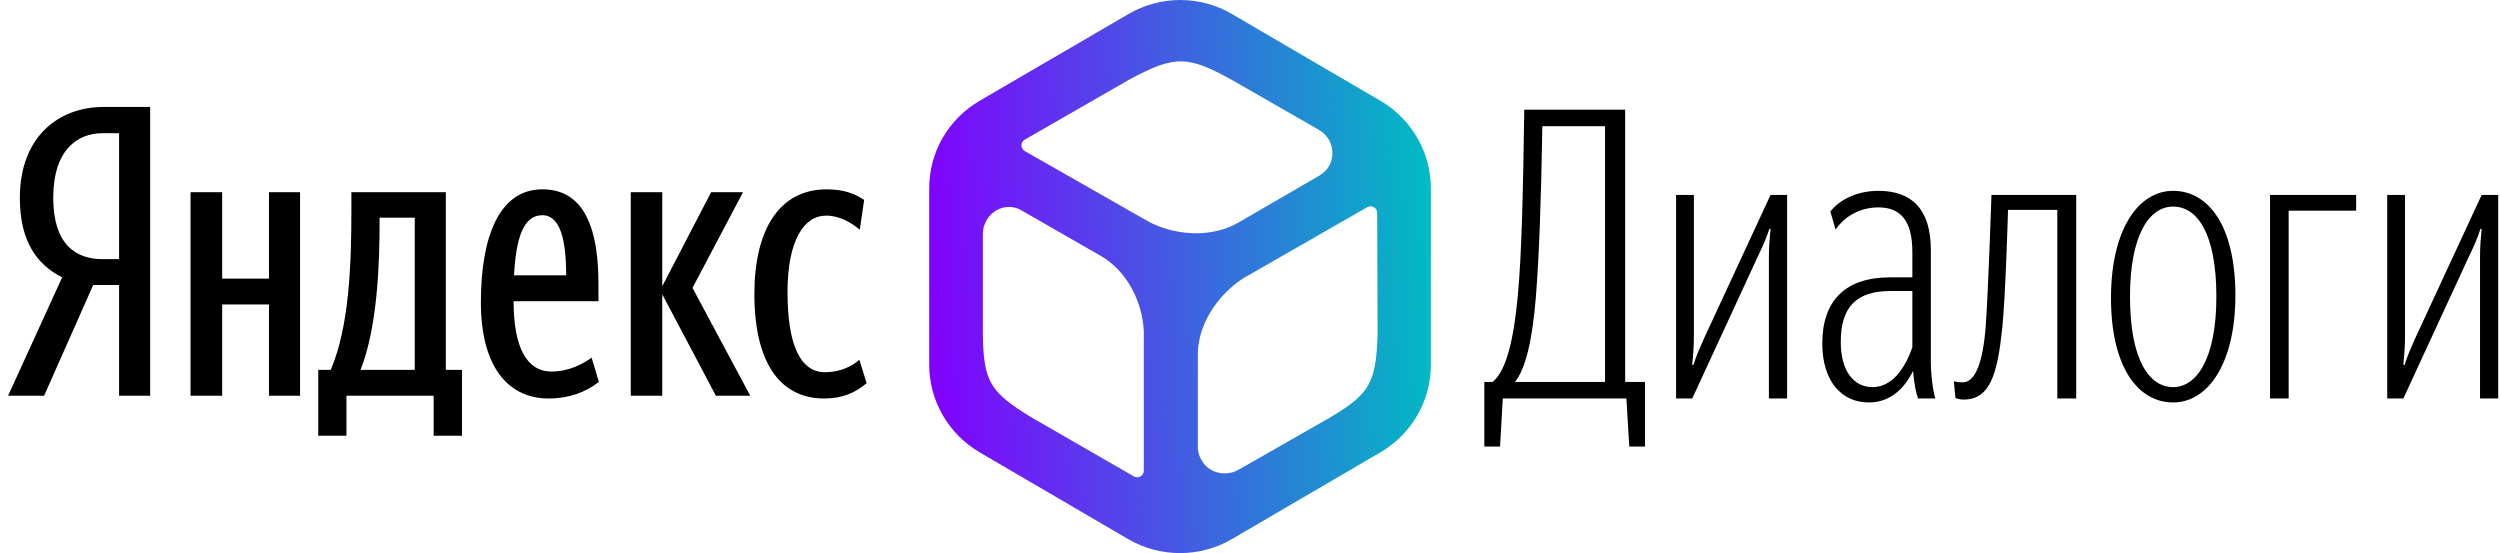 <?xml version="1.0" encoding="UTF-8"?> <svg xmlns="http://www.w3.org/2000/svg" width="1243" height="275" viewBox="0 0 1243 275" fill="none"><path d="M59.212 141.711V196.772H74.662V53.166H51.589C28.925 53.166 9.869 68.207 9.869 98.357C9.869 119.864 18.24 131.502 30.899 137.9L4.016 196.772H21.915L46.349 141.711H59.212ZM59.212 128.848H50.977C37.569 128.848 26.475 121.429 26.475 98.357C26.475 74.468 38.522 66.233 50.977 66.233H59.212V128.848Z" fill="black"></path><path d="M229.702 183.908H221.671V95.567H174.709V104.21C174.709 131.094 173.689 162.401 164.432 183.908H158.239V216.645H172.259V196.772H215.613V216.645H229.702V183.908ZM297.762 189.898L294.154 177.851C290.139 180.709 283.061 184.725 274.281 184.725C261.826 184.725 255.36 172.678 255.36 149.742H297.557V141.099C297.557 106.797 286.532 94.138 269.653 94.138C248.146 94.138 239.094 117.822 239.094 150.355C239.094 181.458 251.957 198.133 272.852 198.133C282.924 198.133 291.296 194.934 297.762 189.898ZM133.737 95.567V138.512H110.461V95.567H94.739V196.772H110.461V151.376H133.737V196.772H149.187V95.567H133.737ZM355.953 196.772H373.036L344.314 143.14L369.428 95.567H353.571L329.273 142.324V95.567H313.619V196.772H329.273V146.339L355.953 196.772ZM409.788 198.133C419.044 198.133 425.442 195.138 430.886 190.51L427.279 178.872C423.672 182.071 417.819 185.065 410.196 185.065C397.537 185.065 391.548 170.637 391.548 145.318C391.548 119.864 399.511 107.205 410.809 107.205C417.206 107.205 423.264 110.608 427.483 114.215L429.661 99.378C425.237 96.519 419.997 94.138 411.013 94.138C387.328 94.138 375.077 114.419 375.077 146.135C375.077 180.709 388.077 198.133 409.788 198.133ZM206.221 183.908H179.269C187.709 162.401 188.73 131.298 188.73 109.995V108.226H206.221V183.908ZM269.653 107.001C278.705 107.001 281.495 119.66 281.495 136.879H255.564C256.585 118.843 259.988 107.001 269.653 107.001Z" fill="black"></path><path d="M798.029 189.893H753.245C758.622 183.223 761.889 168.999 763.659 147.492C765.292 126.802 766.245 99.101 766.857 62.758H798.029V189.893ZM810.075 222.017H817.902V189.893H808.033V54.522H757.873C757.261 94.473 756.648 126.189 754.607 147.492C752.633 167.978 749.23 184.04 742.152 189.893H738V222.017H745.827L747.188 198.128H808.646L810.075 222.017ZM879.496 198.128H888.548V96.924H880.313L847.372 167.978C845.398 172.402 843.357 176.826 841.995 181.454H841.383C841.791 177.03 842.199 172.606 842.199 167.161V96.924H833.352V198.128H841.383L874.324 126.802C876.502 122.378 878.339 118.158 879.7 113.802H880.313C879.905 117.954 879.496 122.378 879.496 127.618V198.128ZM931.086 192.479C921.489 192.479 915.228 184.244 915.228 170.02C915.228 152.324 923.259 144.701 939.933 144.701H950.823V172.606C947.148 183.427 940.546 192.479 931.086 192.479ZM953.613 198.128H962.257C961.032 194.249 960.011 186.422 960.011 179.412V124.215C960.011 104.138 950.619 94.882 933.944 94.882C922.51 94.882 914.071 99.918 910.055 105.159L912.641 114.143C917.474 107.132 925.3 103.117 933.944 103.117C944.97 103.117 950.823 109.787 950.823 125.236V137.895H939.729C917.882 137.895 906.04 149.125 906.04 170.768C906.04 189.281 915.432 200.102 929.112 200.102C939.117 200.102 946.399 194.113 951.163 184.448C951.776 191.663 952.797 195.474 953.613 198.128ZM995.538 162.941C997.172 147.083 998.397 104.342 998.397 104.342H1022.9V198.128H1032.29V96.924H990.161C990.161 96.924 988.528 145.722 987.303 161.989C985.942 180.229 982.13 190.097 975.869 190.097C972.67 190.097 971.445 189.485 971.445 189.485L972.262 197.924C972.262 197.924 974.099 198.673 976.277 198.673C989.549 198.673 993.156 185.878 995.538 162.941ZM1080.48 200.102C1097.97 200.102 1111.44 180.433 1111.44 146.879C1111.44 112.169 1097.97 94.882 1080.48 94.882C1063.05 94.882 1049.58 114.347 1049.58 148.104C1049.58 182.611 1063.05 200.102 1080.48 200.102ZM1080.48 192.479C1068.63 192.479 1059.04 179.004 1059.04 147.492C1059.04 116.797 1068.63 102.709 1080.48 102.709C1092.32 102.709 1101.98 115.776 1101.98 147.492C1101.98 178.051 1092.32 192.479 1080.48 192.479ZM1171.47 104.75V96.924H1128.66V198.128H1137.92V104.75H1171.47ZM1233.07 198.128H1242.12V96.924H1233.88L1200.94 167.978C1198.97 172.402 1196.93 176.826 1195.57 181.454H1194.95C1195.36 177.03 1195.77 172.606 1195.77 167.161V96.924H1186.92V198.128H1194.95L1227.89 126.802C1230.07 122.378 1231.91 118.158 1233.27 113.802H1233.88C1233.48 117.954 1233.07 122.378 1233.07 127.618V198.128Z" fill="black"></path><path d="M561.105 6.962C569.088 2.321 578.045 0 586.807 0C595.568 0 604.719 2.321 612.507 6.962L686.301 50.088C701.878 59.177 711.418 75.809 711.418 93.6V181.399C711.418 199.384 701.878 215.822 686.301 224.911L612.507 268.038C596.542 277.321 576.876 277.321 560.911 268.038L487.117 224.911C471.541 215.822 462 199.191 462 181.399V93.6C462 75.615 471.541 59.177 487.117 50.088L561.105 6.962ZM684.744 105.977C684.744 105.397 684.549 104.817 684.354 104.237C683.38 102.69 681.239 102.11 679.681 103.076L617.959 138.466C604.524 147.363 595.568 162.06 595.568 176.177V222.592C595.568 224.911 596.347 227.04 597.515 228.973C599.657 232.841 603.941 235.354 608.809 235.354C611.729 235.354 613.676 234.774 616.401 233.227L656.705 210.214C681.044 196.483 684.16 191.456 684.938 165.928L684.744 105.977ZM547.671 127.444L507.951 104.624C506.004 103.463 503.862 102.883 501.72 102.883C497.242 102.883 493.153 105.204 490.622 109.265C489.259 111.779 488.675 113.52 488.675 116.807V165.348C488.869 189.715 492.179 194.936 512.818 207.506L563.831 236.903C564.415 237.095 564.805 237.289 565.389 237.289C567.336 237.289 568.699 235.742 568.699 234.001V164.575C567.92 148.91 559.548 134.406 547.671 127.444ZM656.122 87.219C658.069 86.058 659.821 84.318 660.794 82.577C662.937 78.709 663.131 73.875 660.794 69.62C659.237 67.106 657.874 65.752 655.149 64.205L615.039 41.192C590.701 27.268 584.47 27.268 561.689 39.452L509.508 69.427C508.924 69.814 508.535 70.2 508.34 70.587C507.366 72.134 507.951 74.261 509.703 75.228L571.814 110.619C586.417 117.774 603.551 117.774 615.818 110.619L656.122 87.219Z" fill="url(#paint0_linear_48_93)"></path><defs><linearGradient id="paint0_linear_48_93" x1="460.258" y1="144.123" x2="713.797" y2="133.257" gradientUnits="userSpaceOnUse"><stop stop-color="#8200FF"></stop><stop offset="1" stop-color="#00BCC3"></stop></linearGradient></defs></svg> 